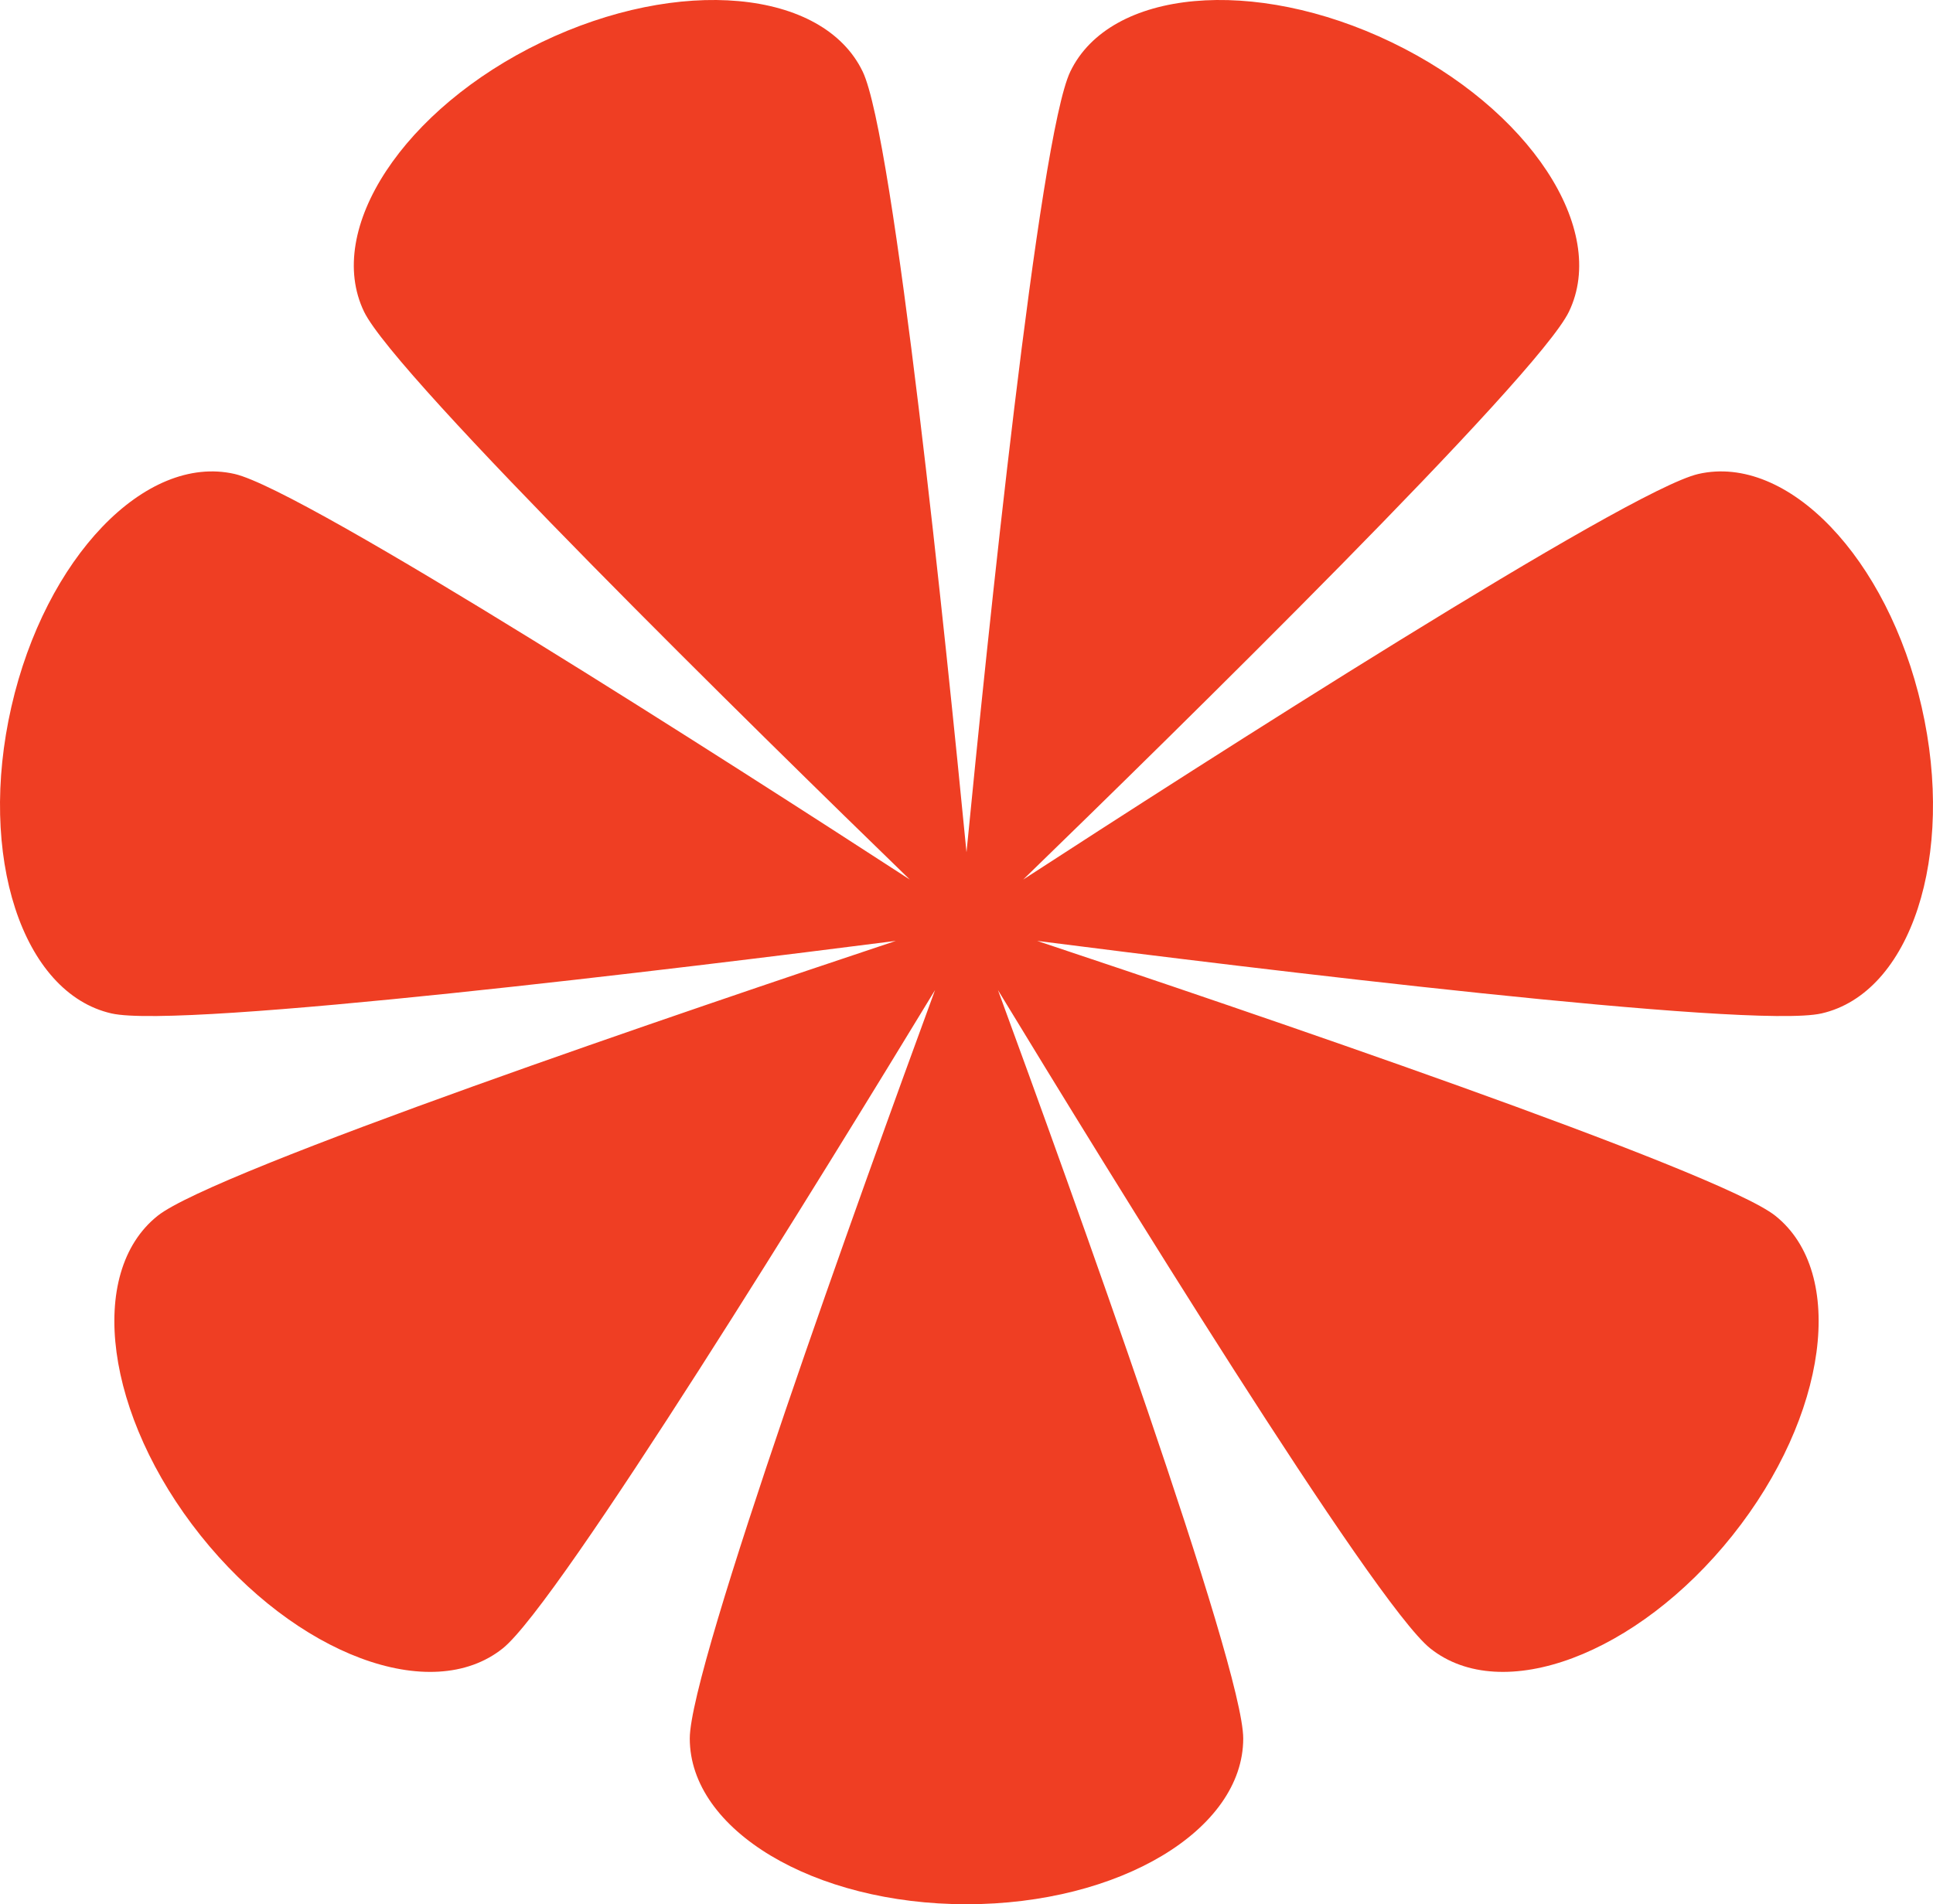 <svg xmlns="http://www.w3.org/2000/svg" id="Layer_2" viewBox="0 0 2000 1970.649"><defs><style>      .cls-1 {        fill: #ef3e23;      }    </style></defs><g id="Layer_1-2" data-name="Layer_1"><path class="cls-1" d="M1988.227,731.449c-35.187-154.165-138.587-262.05-230.951-240.968-72.989,16.659-515.972,301.13-698.64,419.764,156.308-151.692,532.218-520.266,564.7-587.718,41.106-85.356-41.066-210.171-183.535-278.781-142.47-68.61-291.287-55.034-332.393,30.324-32.483,67.45-86.27,591.152-107.41,807.936-21.14-216.784-74.927-740.485-107.41-807.936-41.106-85.357-189.923-98.934-332.393-30.324-142.47,68.61-224.641,193.425-183.535,278.781,32.483,67.452,408.398,436.032,564.704,587.721-182.67-118.635-625.65-403.104-698.638-419.763-92.364-21.082-195.765,86.804-230.952,240.968-35.188,154.166,11.164,296.23,103.528,317.312,72.989,16.66,595.546-47.439,811.592-75.067-206.64,68.848-705.254,237.824-763.787,284.502-74.071,59.069-54.191,207.176,44.401,330.807,98.592,123.63,238.562,175.968,312.632,116.899,58.53-46.676,334.196-495.141,447.31-681.299-75.018,204.506-253.767,699.637-253.767,774.5,0,94.739,128.189,171.541,286.319,171.541s286.319-76.802,286.319-171.541c0-74.863-178.753-570.005-253.769-774.507,113.114,186.155,388.781,634.625,447.311,681.3,74.07,59.069,214.041,6.732,312.632-116.899,98.592-123.631,118.472-271.738,44.401-330.807-58.532-46.678-557.138-215.652-763.782-284.501,216.051,27.628,738.596,91.725,811.585,75.066,92.364-21.082,138.715-163.147,103.528-317.312Z"></path></g></svg>